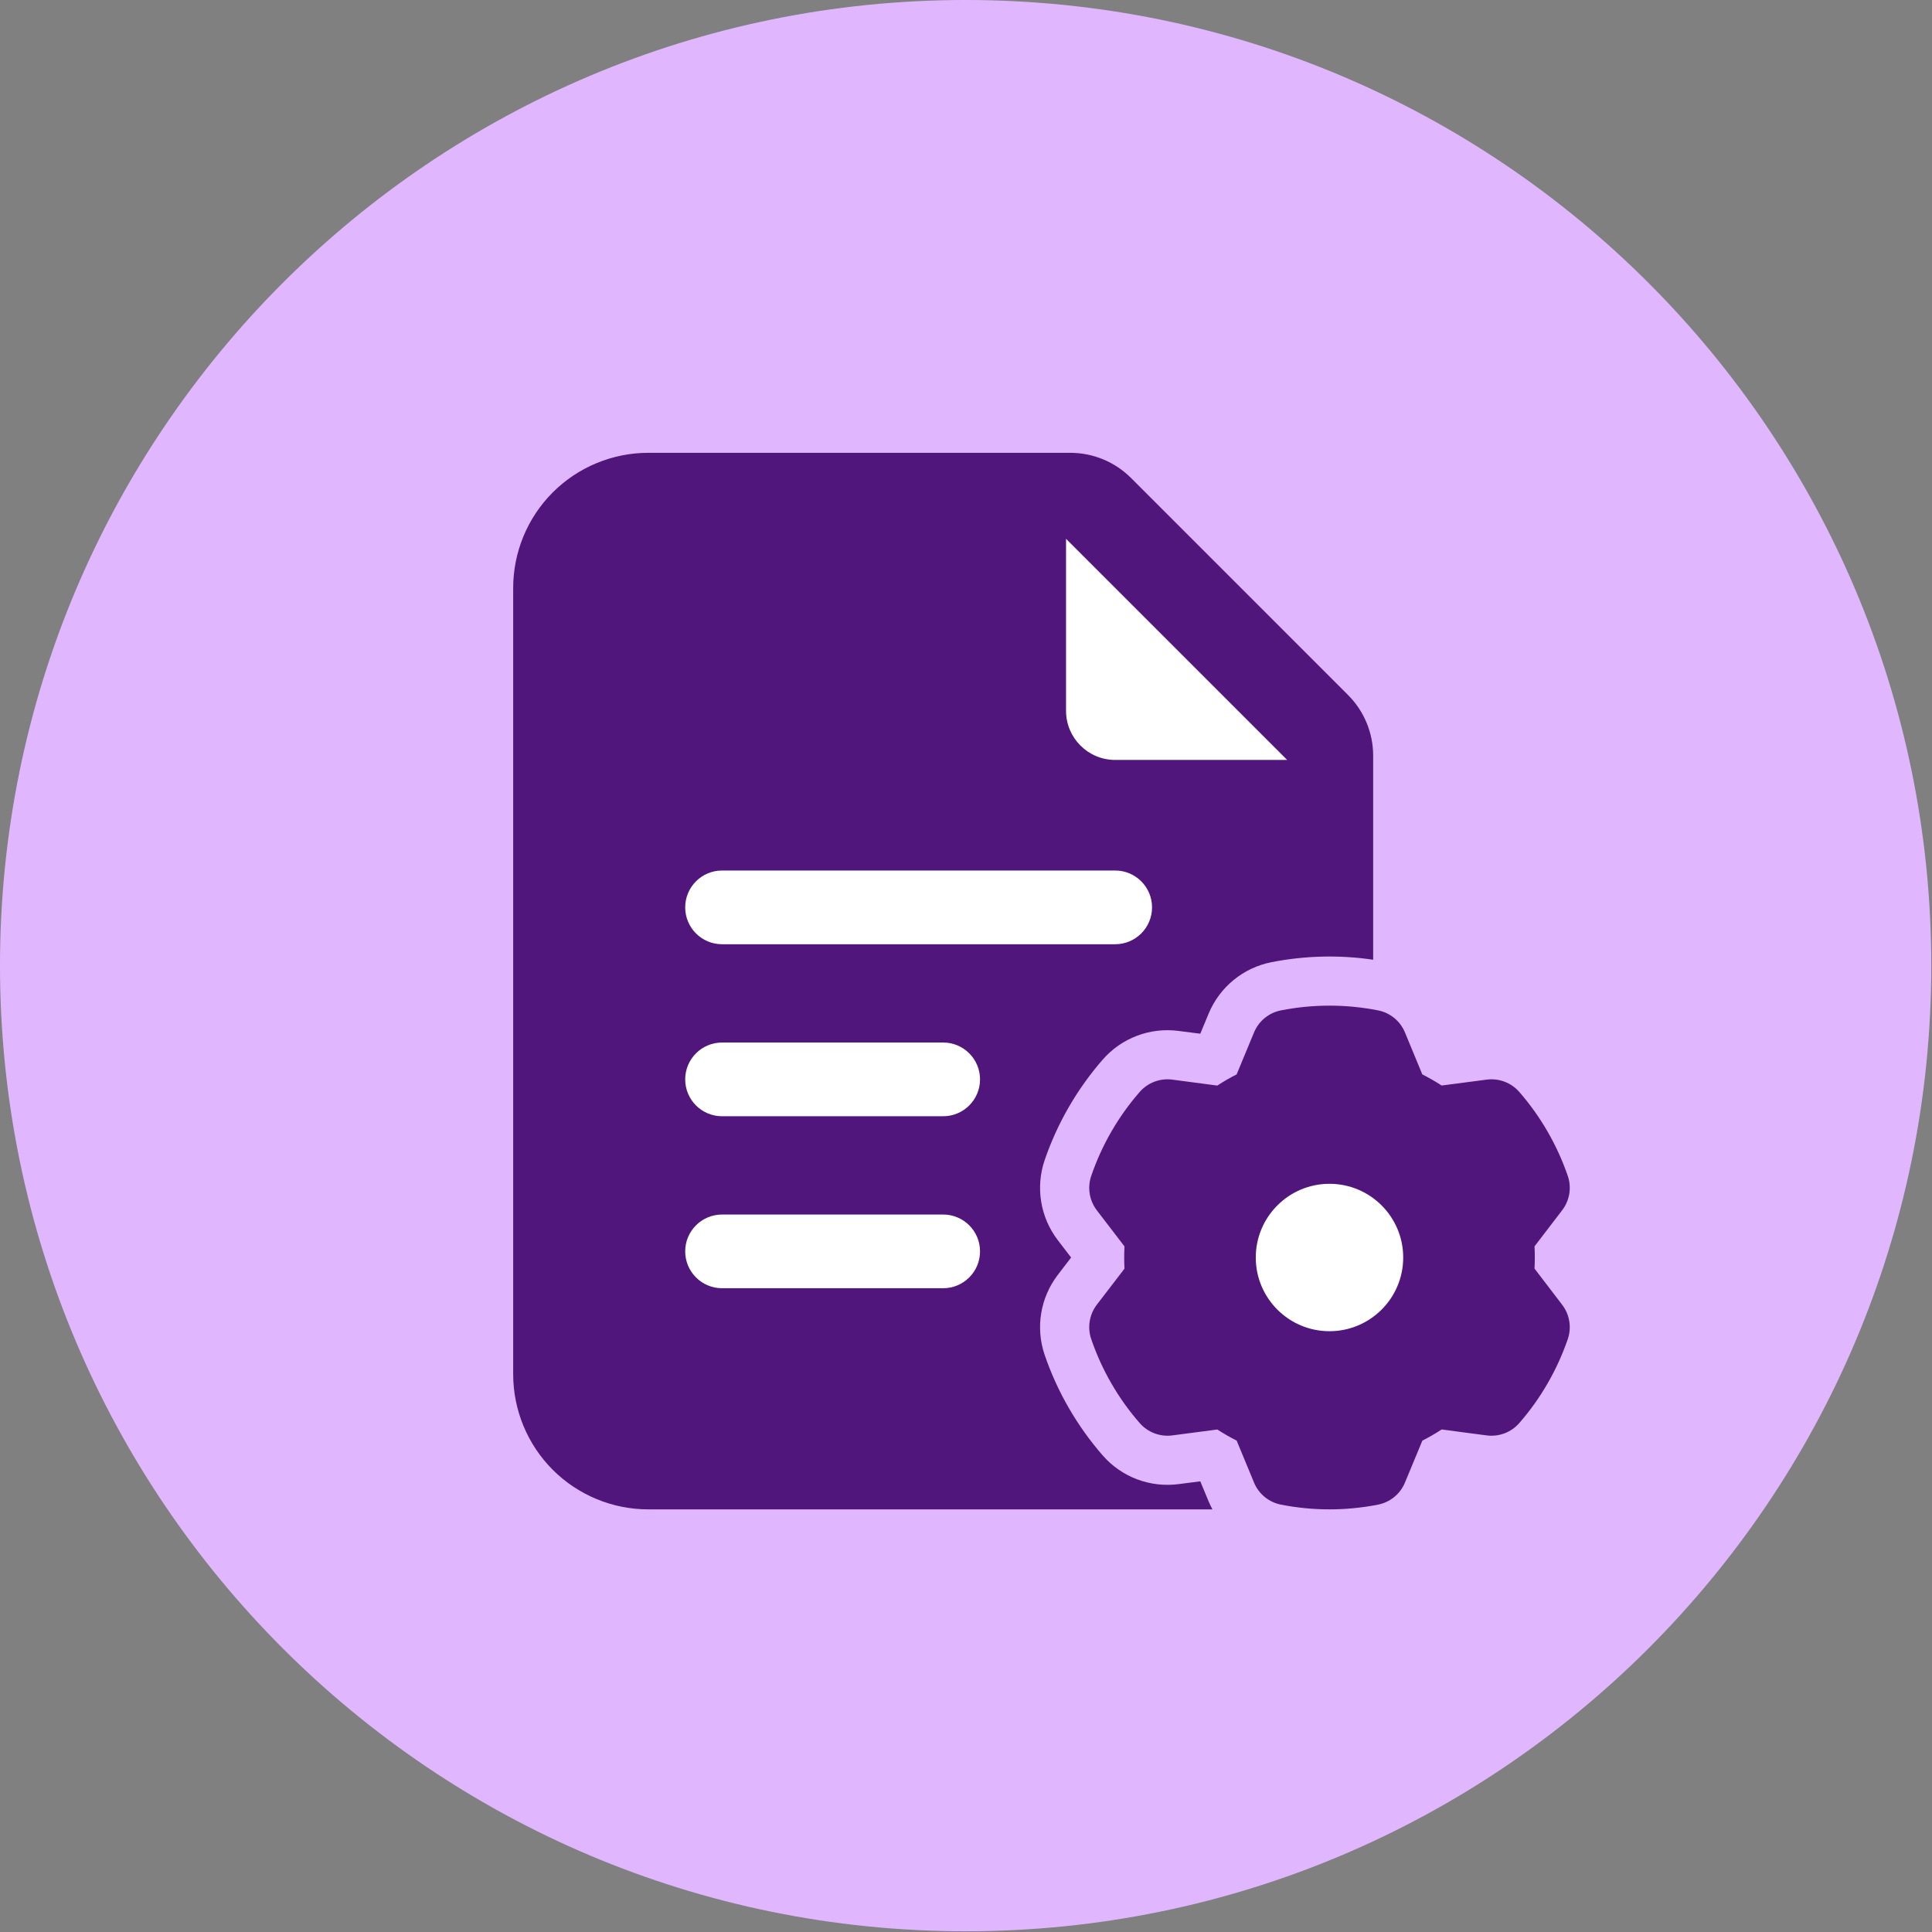 <svg width="64" height="64" viewBox="0 0 64 64" fill="none" xmlns="http://www.w3.org/2000/svg">
<rect x="0" y="0" width="64" height="64" fill="#808080" stroke="none"/>
<path d="M31.988 63.976C49.654 63.976 63.976 49.654 63.976 31.988C63.976 14.322 49.654 0 31.988 0C14.322 0 0 14.322 0 31.988C0 49.654 14.322 63.976 31.988 63.976Z" fill="#E0B7FF"/>
<path d="M44 46C46.209 46 48 44.209 48 42C48 39.791 46.209 38 44 38C41.791 38 40 39.791 40 42C40 44.209 41.791 46 44 46Z" fill="white"/>
<path d="M35 34.5L32.5 44H21.5L22 28.5L35 17L41.5 21.5L43.5 27L35 34.5Z" fill="white"/>
<path fill-rule="evenodd" clip-rule="evenodd" d="M40.163 50H21.477C20.29 50 19.151 49.528 18.311 48.69C17.472 47.849 17 46.71 17 45.523V19.477C17 18.29 17.472 17.151 18.311 16.311C19.151 15.472 20.29 15 21.477 15H35.454C36.209 15 36.934 15.3 37.468 15.835L44.653 23.021C45.189 23.555 45.488 24.279 45.488 25.034V31.792C44.37 31.627 43.232 31.655 42.122 31.873C41.186 32.056 40.404 32.695 40.038 33.576L39.761 34.243C39.397 34.196 39.044 34.151 39.044 34.151C38.098 34.027 37.154 34.383 36.527 35.103C35.679 36.077 35.026 37.205 34.607 38.427C34.298 39.329 34.461 40.325 35.041 41.082L35.482 41.657C35.259 41.948 35.041 42.232 35.041 42.232C34.461 42.989 34.298 43.985 34.607 44.887C35.026 46.109 35.679 47.237 36.527 48.211C37.154 48.931 38.098 49.287 39.044 49.163L39.761 49.071C39.901 49.409 40.038 49.738 40.038 49.738C40.076 49.827 40.118 49.915 40.163 50ZM23.919 36.977H31.244C31.918 36.977 32.465 36.43 32.465 35.756C32.465 35.082 31.918 34.535 31.244 34.535H23.919C23.245 34.535 22.698 35.082 22.698 35.756C22.698 36.43 23.245 36.977 23.919 36.977ZM35.314 17.849V23.547C35.314 24.445 36.043 25.174 36.942 25.174H42.639L35.314 17.849ZM23.919 31.279H36.942C37.616 31.279 38.163 30.732 38.163 30.058C38.163 29.384 37.616 28.837 36.942 28.837H23.919C23.245 28.837 22.698 29.384 22.698 30.058C22.698 30.732 23.245 31.279 23.919 31.279ZM23.919 42.674H31.244C31.918 42.674 32.465 42.127 32.465 41.453C32.465 40.779 31.918 40.233 31.244 40.233H23.919C23.245 40.233 22.698 40.779 22.698 41.453C22.698 42.127 23.245 42.674 23.919 42.674Z" fill="#50167C"/>
<path fill-rule="evenodd" clip-rule="evenodd" d="M46.54 34.199C46.54 34.199 47.118 35.591 47.116 35.591C47.336 35.702 47.549 35.825 47.756 35.959L49.251 35.764C49.654 35.711 50.06 35.864 50.328 36.172C51.038 36.986 51.583 37.932 51.935 38.954C52.067 39.34 51.997 39.768 51.748 40.092C51.748 40.092 50.833 41.289 50.833 41.287C50.846 41.533 50.846 41.78 50.833 42.024L51.748 43.221C51.997 43.545 52.067 43.973 51.935 44.359C51.583 45.381 51.038 46.327 50.328 47.141C50.06 47.449 49.654 47.602 49.251 47.55C49.251 47.55 47.756 47.354 47.758 47.352C47.551 47.488 47.336 47.611 47.118 47.722L46.54 49.114C46.384 49.492 46.048 49.765 45.648 49.843C44.587 50.052 43.496 50.052 42.434 49.843C42.034 49.765 41.699 49.492 41.542 49.114C41.542 49.114 40.965 47.722 40.966 47.722C40.746 47.611 40.532 47.488 40.326 47.354L38.832 47.55C38.427 47.602 38.023 47.449 37.754 47.141C37.043 46.327 36.498 45.381 36.148 44.359C36.016 43.973 36.086 43.545 36.333 43.221C36.333 43.221 37.25 42.024 37.25 42.026C37.237 41.78 37.237 41.533 37.25 41.289L36.333 40.092C36.086 39.768 36.016 39.34 36.148 38.954C36.498 37.932 37.043 36.986 37.754 36.172C38.023 35.864 38.427 35.711 38.832 35.764C38.832 35.764 40.326 35.959 40.325 35.961C40.532 35.825 40.745 35.702 40.965 35.591L41.542 34.199C41.699 33.821 42.034 33.548 42.434 33.47C43.496 33.261 44.587 33.261 45.648 33.47C46.048 33.548 46.384 33.821 46.54 34.199ZM44.041 39.215C42.693 39.215 41.599 40.309 41.599 41.657C41.599 43.004 42.693 44.098 44.041 44.098C45.389 44.098 46.483 43.004 46.483 41.657C46.483 40.309 45.389 39.215 44.041 39.215Z" fill="#50167C"/>
</svg>
